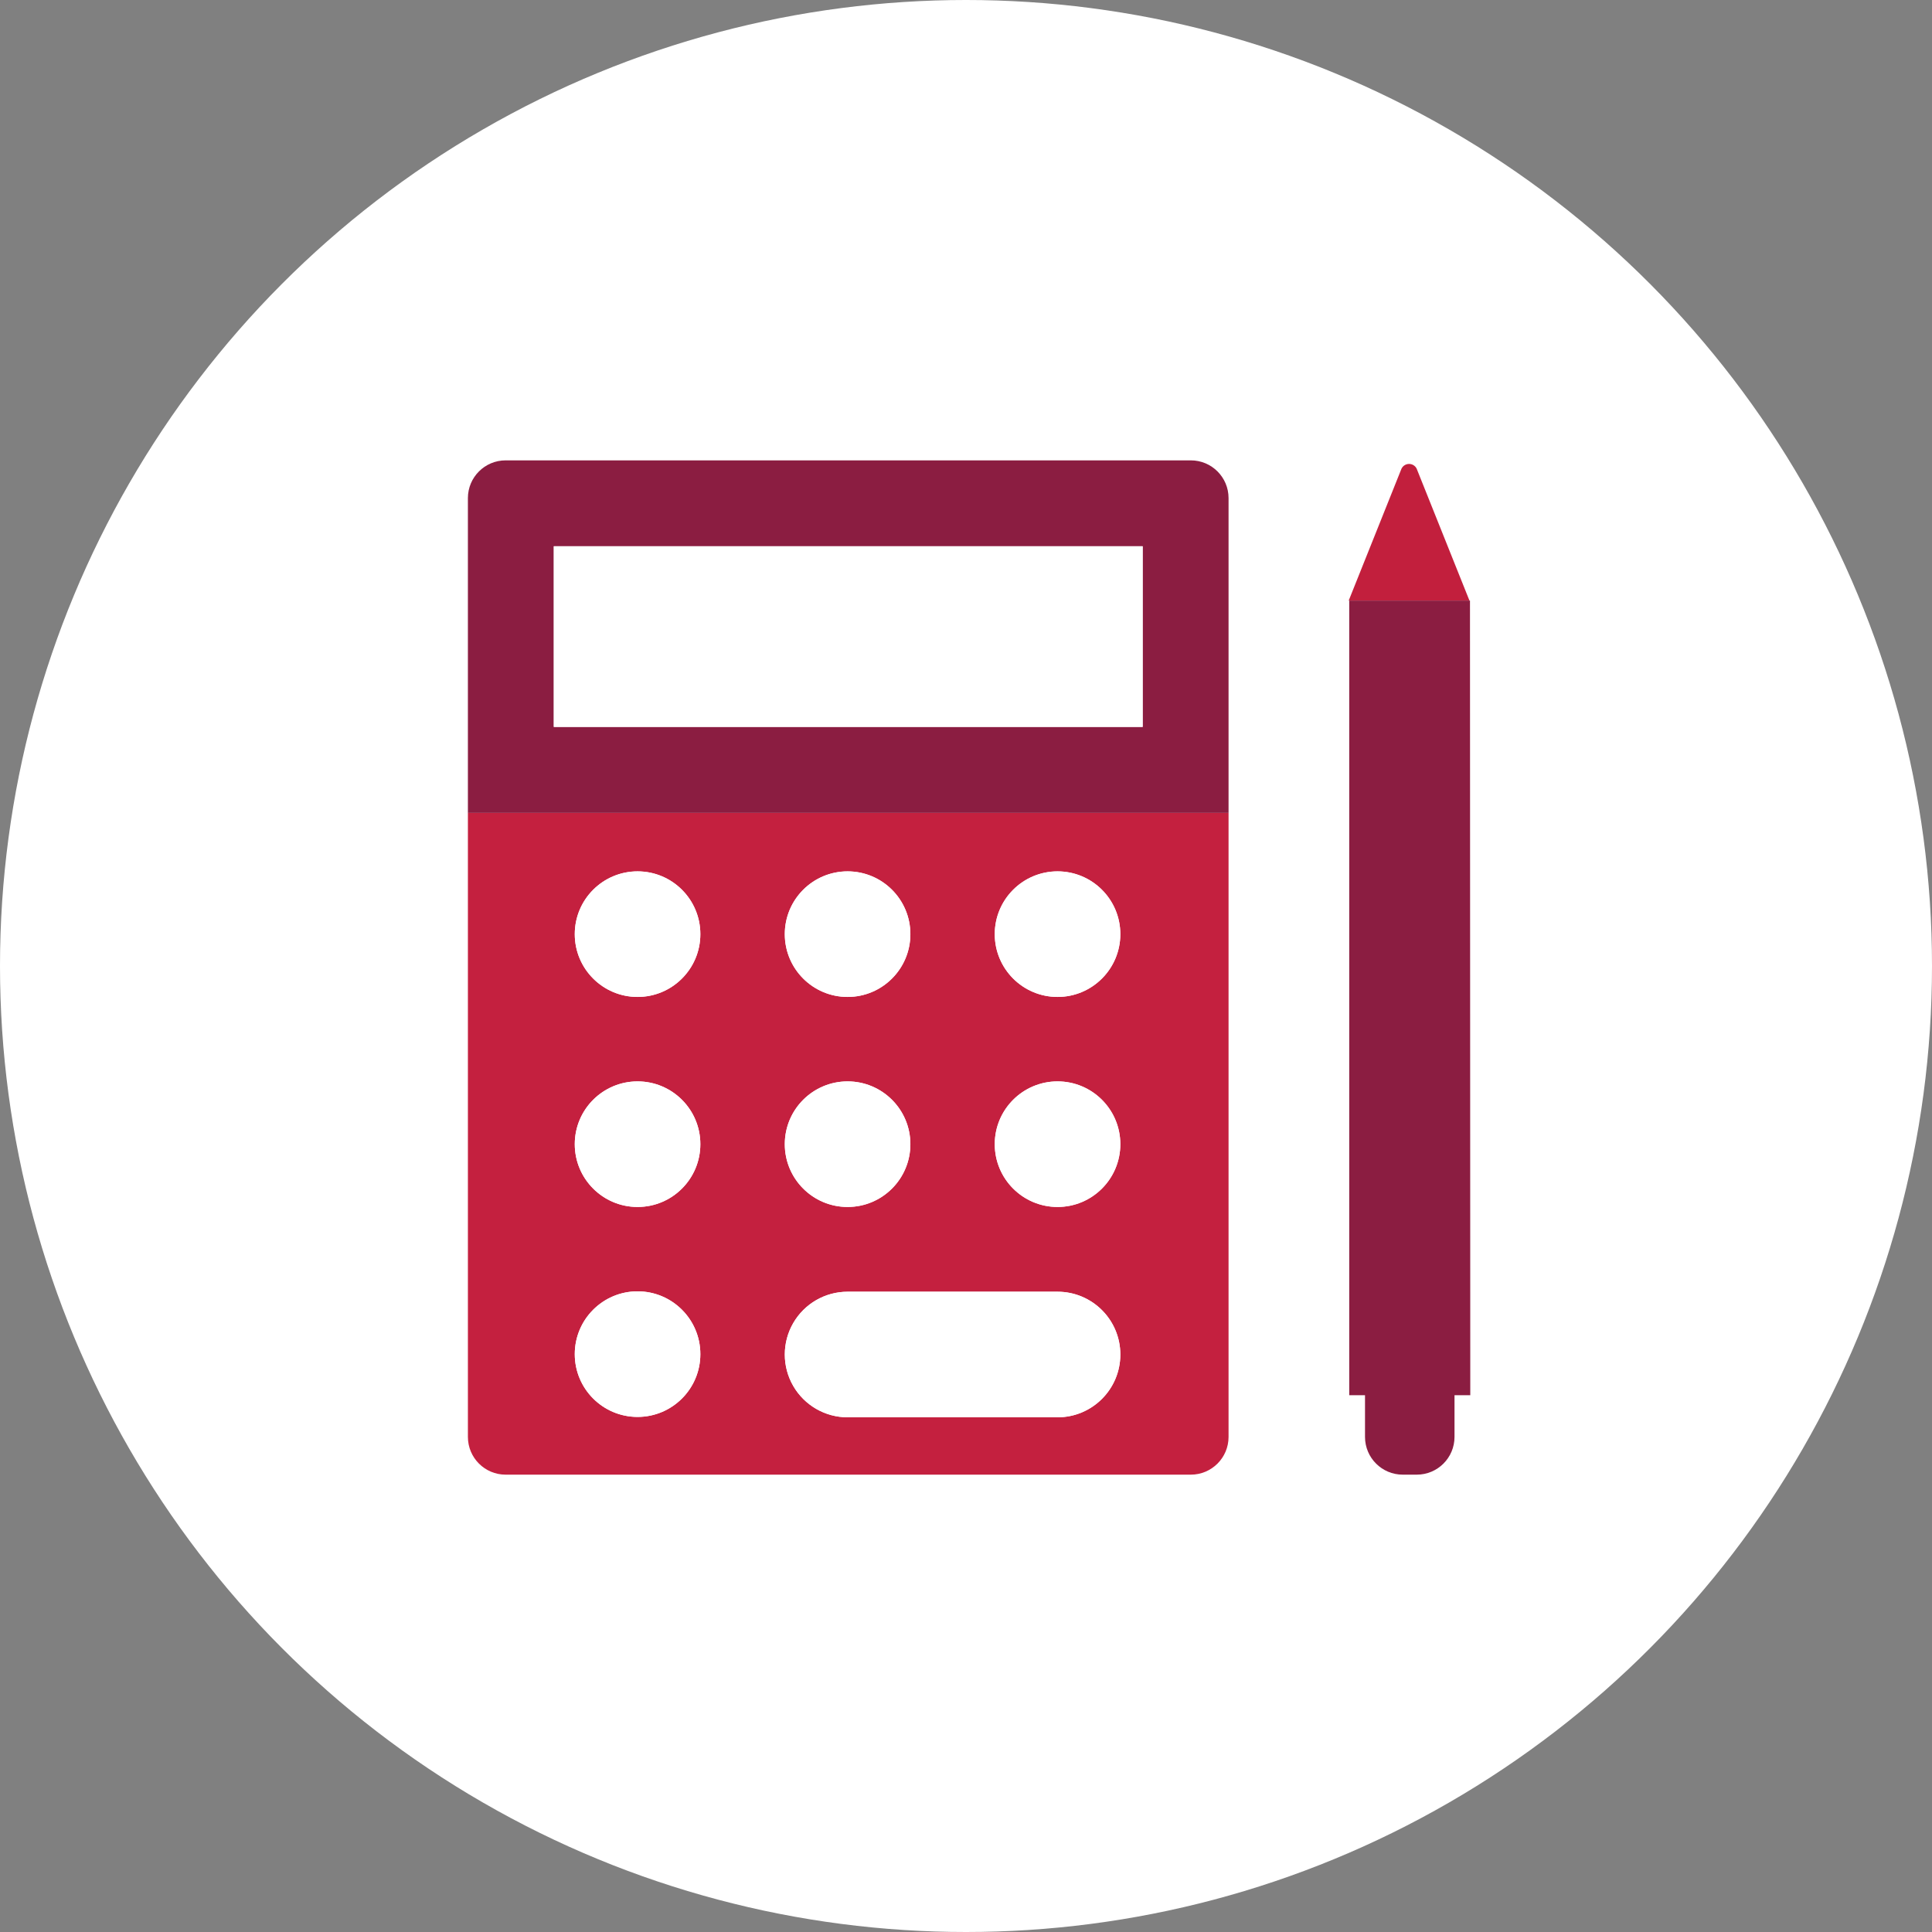 <?xml version="1.0" encoding="UTF-8"?>
<svg width="256px" height="256px" viewBox="0 0 256 256" version="1.1" xmlns="http://www.w3.org/2000/svg" xmlns:xlink="http://www.w3.org/1999/xlink">
    <rect x="0" y="0" width="256" height="256" fill="#808080" stroke="none"/>
    <!-- Generator: Sketch 56.3 (81716) - https://sketch.com -->
    <title>Icons/Illustrative/device/accounting-256x256</title>
    <desc>Created with Sketch.</desc>
    <g id="Icons/Illustrative/device/accounting-256x256" stroke="none" stroke-width="1" fill="none" fill-rule="evenodd">
        <g id="Icons/Illustrative/Oval-White" fill="#FFFFFF">
            <circle id="Oval" cx="128" cy="128" r="128"></circle>
        </g>
        <path d="M187.71,62.09 C187.52,61.712 187.133,61.474 186.71,61.474 C186.287,61.474 185.9,61.712 185.71,62.09 L178.71,79.58 L178.779,79.58 L194.71,79.58 L187.71,62.09 Z" id="Fill-1" fill="#C21F3D"></path>
        <path d="M194.78,79.58 L194.711,79.58 L178.78,79.58 L178.78,184.87 L180.871,184.87 L180.871,190.399 C180.871,193.161 183.109,195.399 185.871,195.399 L187.73,195.399 C190.492,195.399 192.73,193.161 192.73,190.399 L192.73,184.87 L194.82,184.87 L194.78,79.58 Z" id="Fill-3" fill="#8B1D41"></path>
        <path d="M140.13,115.46 C144.725,115.46 148.45,119.185 148.45,123.779 C148.45,128.375 144.725,132.1 140.13,132.1 C135.535,132.1 131.81,128.375 131.81,123.779 C131.81,119.185 135.535,115.46 140.13,115.46 L140.13,115.46 Z M140.13,143.29 C144.725,143.29 148.45,147.015 148.45,151.609 C148.45,156.205 144.725,159.93 140.13,159.93 C135.535,159.93 131.81,156.205 131.81,151.609 C131.81,147.015 135.535,143.29 140.13,143.29 L140.13,143.29 Z M105.105,175.319 C106.591,172.745 109.337,171.16 112.31,171.16 L140.13,171.16 C144.725,171.16 148.45,174.885 148.45,179.48 C148.45,184.074 144.725,187.8 140.13,187.8 L112.31,187.8 C109.337,187.8 106.591,186.214 105.105,183.64 C103.618,181.065 103.618,177.894 105.105,175.319 L105.105,175.319 Z M112.31,143.29 C116.904,143.29 120.63,147.015 120.63,151.609 C120.63,156.205 116.904,159.93 112.31,159.93 C107.715,159.93 103.989,156.205 103.989,151.609 C103.989,147.015 107.715,143.29 112.31,143.29 L112.31,143.29 Z M112.31,115.46 C116.904,115.46 120.63,119.185 120.63,123.779 C120.63,128.375 116.904,132.1 112.31,132.1 C107.715,132.1 103.989,128.375 103.989,123.779 C103.989,119.185 107.715,115.46 112.31,115.46 L112.31,115.46 Z M84.48,115.46 C89.075,115.46 92.8,119.185 92.8,123.779 C92.8,128.375 89.075,132.1 84.48,132.1 C79.885,132.1 76.16,128.375 76.16,123.779 C76.16,119.185 79.885,115.46 84.48,115.46 L84.48,115.46 Z M84.48,143.29 C89.075,143.29 92.8,147.015 92.8,151.609 C92.8,156.205 89.075,159.93 84.48,159.93 C79.885,159.93 76.16,156.205 76.16,151.609 C76.16,147.015 79.885,143.29 84.48,143.29 L84.48,143.29 Z M84.48,171.109 C89.075,171.109 92.8,174.835 92.8,179.43 C92.8,184.024 89.075,187.75 84.48,187.75 C79.885,187.75 76.16,184.024 76.16,179.43 C76.16,174.835 79.885,171.109 84.48,171.109 L84.48,171.109 Z M62,190.399 C62,193.161 64.238,195.399 67,195.399 L157.79,195.399 C160.551,195.399 162.79,193.161 162.79,190.399 L162.79,107.709 L62,107.709 L62,190.399 Z" id="Fill-5" fill="#C4203F"></path>
        <path d="M84.48,132.1 C89.076,132.1 92.8,128.375 92.8,123.78 C92.8,119.185 89.076,115.46 84.48,115.46 C79.885,115.46 76.161,119.185 76.161,123.78 C76.161,128.375 79.885,132.1 84.48,132.1" id="Fill-7" fill="#FFFFFF"></path>
        <path d="M84.48,159.93 C89.076,159.93 92.8,156.205 92.8,151.61 C92.8,147.015 89.076,143.29 84.48,143.29 C79.885,143.29 76.161,147.015 76.161,151.61 C76.161,156.205 79.885,159.93 84.48,159.93" id="Fill-9" fill="#FFFFFF"></path>
        <path d="M84.48,187.75 C89.076,187.75 92.8,184.024 92.8,179.43 C92.8,174.835 89.076,171.109 84.48,171.109 C79.885,171.109 76.161,174.835 76.161,179.43 C76.161,184.024 79.885,187.75 84.48,187.75" id="Fill-11" fill="#FFFFFF"></path>
        <path d="M112.31,132.1 C116.905,132.1 120.63,128.375 120.63,123.78 C120.63,119.185 116.905,115.46 112.31,115.46 C107.715,115.46 103.99,119.185 103.99,123.78 C103.99,128.375 107.715,132.1 112.31,132.1" id="Fill-13" fill="#FFFFFF"></path>
        <path d="M112.31,159.93 C116.905,159.93 120.63,156.205 120.63,151.61 C120.63,147.015 116.905,143.29 112.31,143.29 C107.715,143.29 103.99,147.015 103.99,151.61 C103.99,156.205 107.715,159.93 112.31,159.93" id="Fill-15" fill="#FFFFFF"></path>
        <path d="M140.13,132.1 C144.725,132.1 148.45,128.375 148.45,123.78 C148.45,119.185 144.725,115.46 140.13,115.46 C135.535,115.46 131.81,119.185 131.81,123.78 C131.81,128.375 135.535,132.1 140.13,132.1" id="Fill-17" fill="#FFFFFF"></path>
        <path d="M140.13,159.93 C144.725,159.93 148.45,156.205 148.45,151.61 C148.45,147.015 144.725,143.29 140.13,143.29 C135.535,143.29 131.81,147.015 131.81,151.61 C131.81,156.205 135.535,159.93 140.13,159.93" id="Fill-19" fill="#FFFFFF"></path>
        <path d="M112.31,187.8 L140.13,187.8 C144.725,187.8 148.451,184.074 148.451,179.48 C148.451,174.885 144.725,171.16 140.13,171.16 L112.31,171.16 C109.337,171.16 106.591,172.745 105.105,175.32 C103.619,177.894 103.619,181.066 105.105,183.64 C106.591,186.214 109.337,187.8 112.31,187.8" id="Fill-21" fill="#FFFFFF"></path>
        <g id="Group-25" transform="translate(61, 60.4)" fill="#8B1D41">
            <path d="M90.41,35.92 L83.609,35.92 L12.38,35.92 L12.38,11.981 L90.41,11.981 L90.41,35.92 Z M96.79,0.601 L5.999,0.601 C3.238,0.601 0.999,2.839 0.999,5.601 L0.999,47.31 L101.79,47.31 L101.79,5.601 C101.79,2.839 99.551,0.601 96.79,0.601 L96.79,0.601 Z" id="Fill-23"></path>
        </g>
        <polygon id="Fill-26" fill="#FFFFFF" points="73.38 96.32 144.609 96.32 151.41 96.32 151.41 72.381 73.38 72.381"></polygon>
    </g>
</svg>